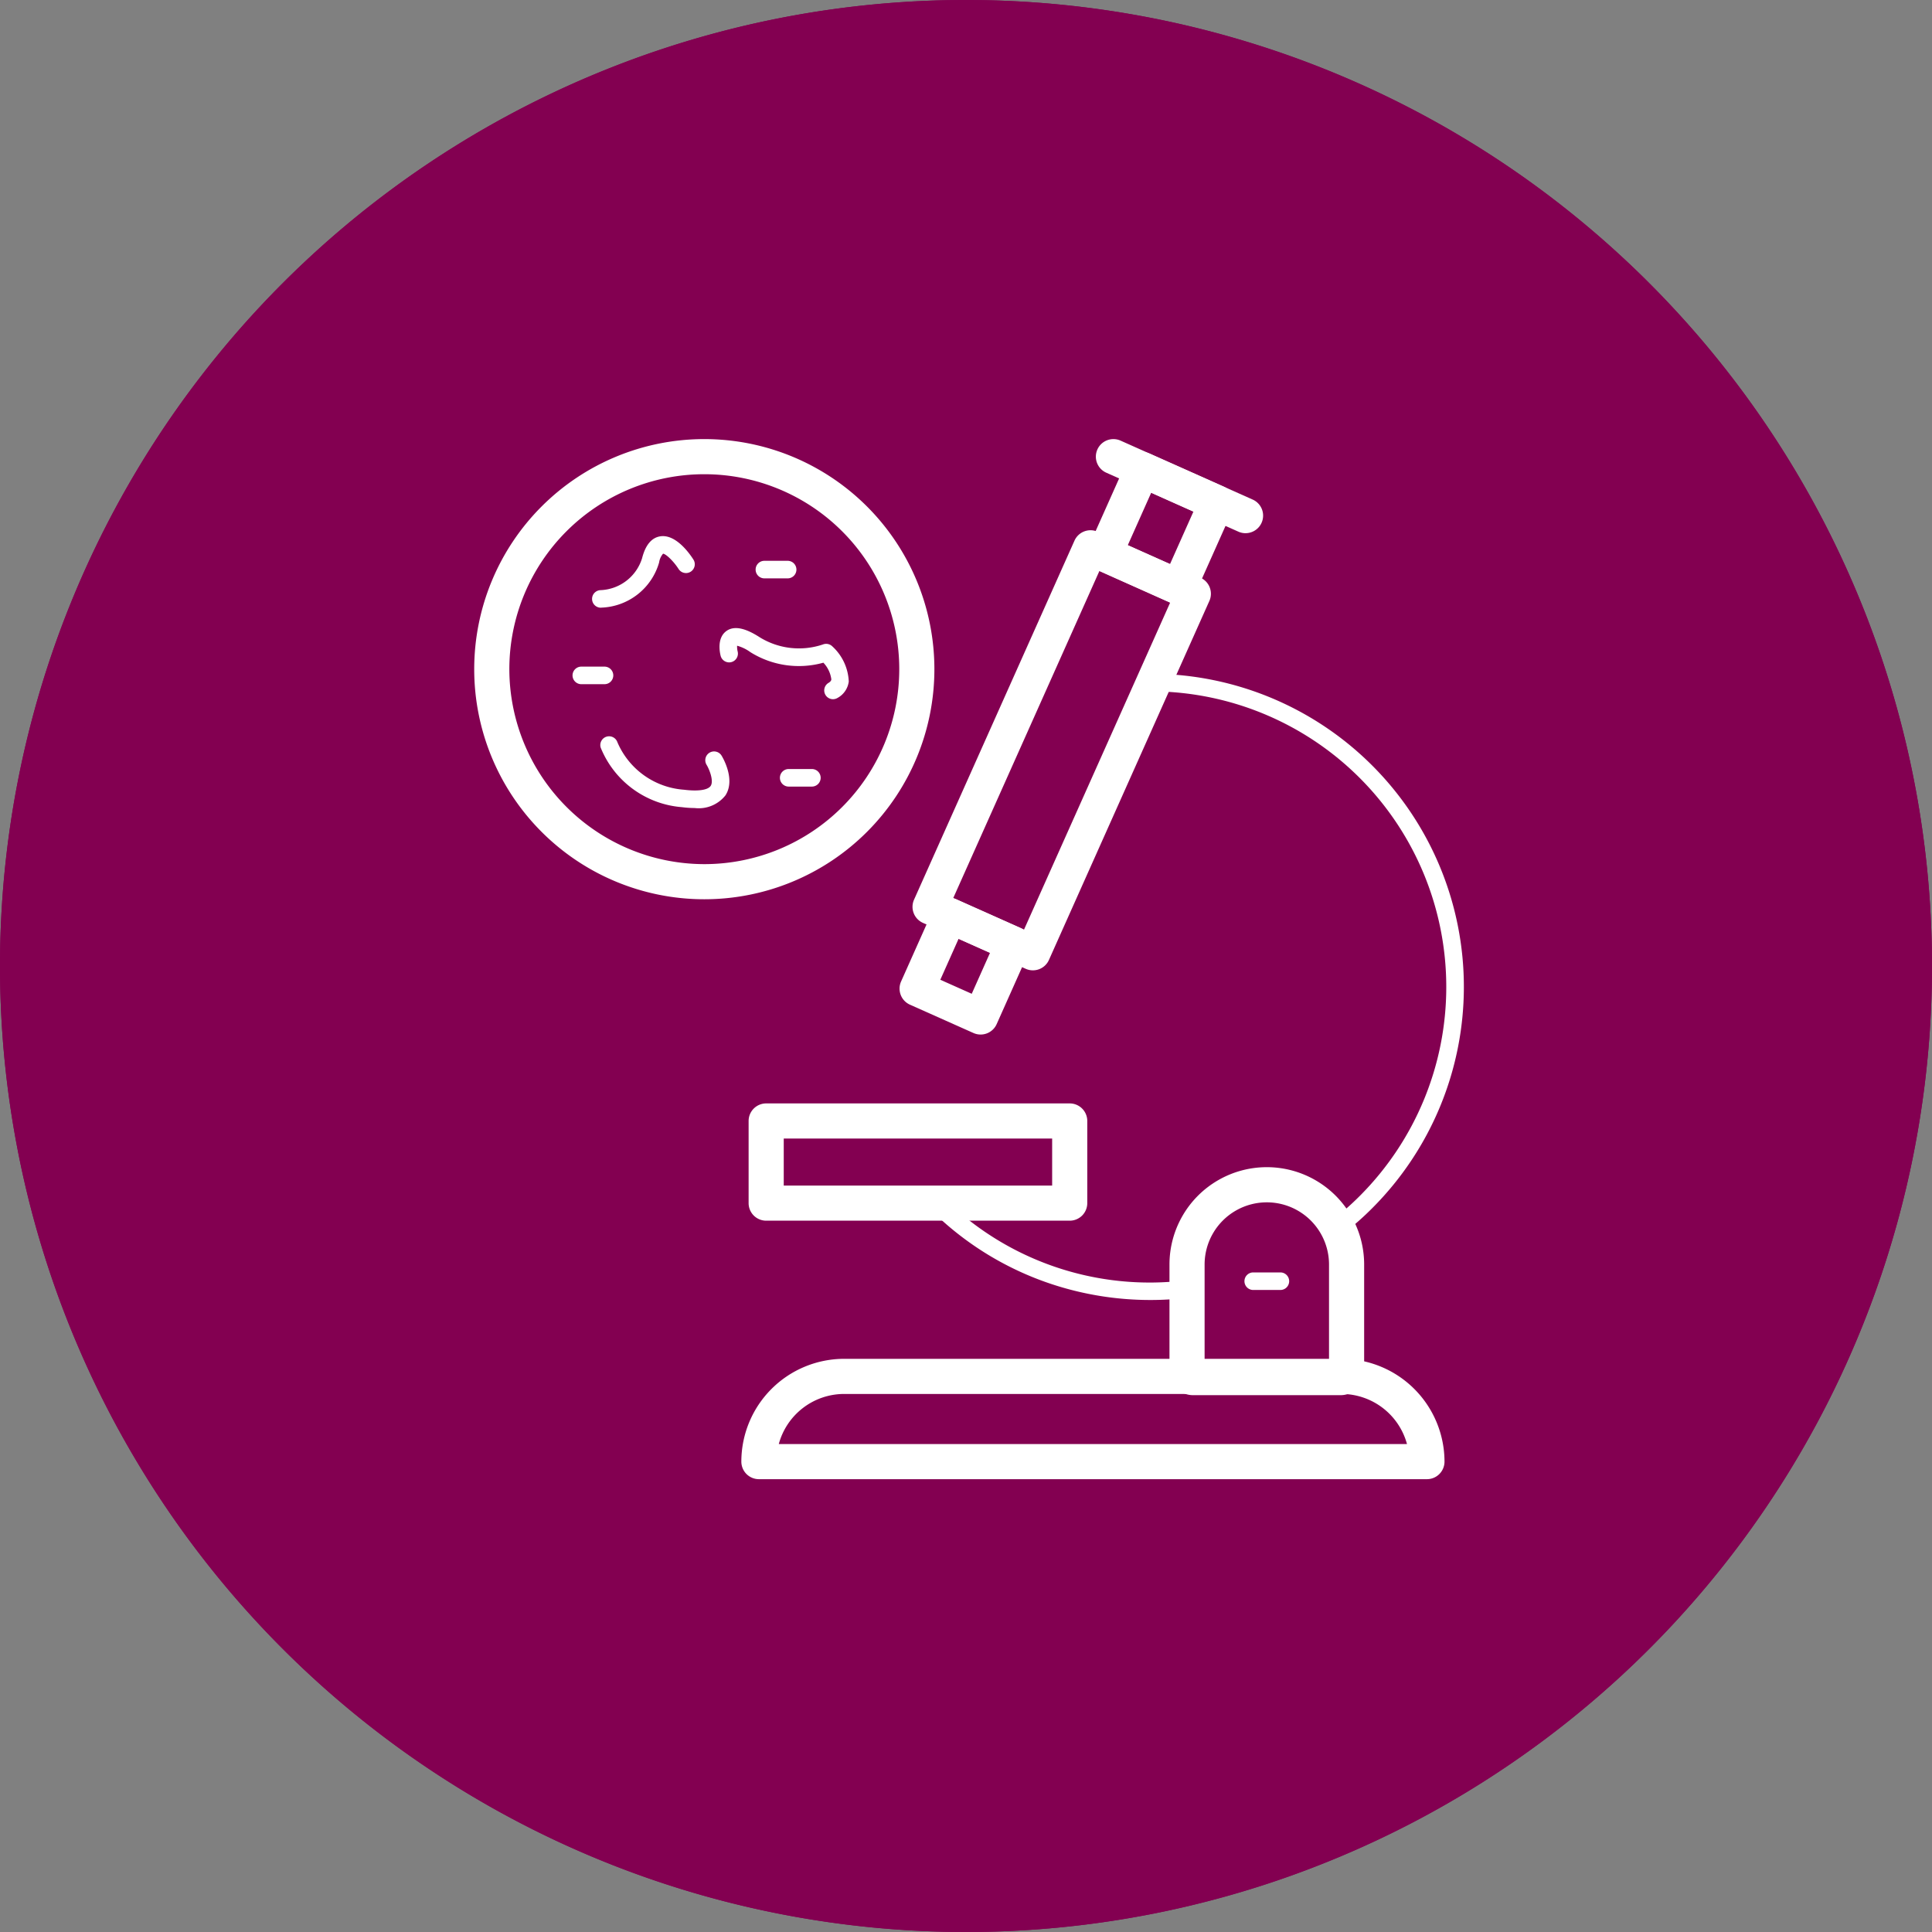 <svg xmlns="http://www.w3.org/2000/svg" width="110" height="110" viewBox="0 0 110 110"><rect x="0" y="0" width="110" height="110" fill="#808080" stroke="none"/><g transform="translate(-554 -5433)"><path d="M55,0A55,55,0,1,1,0,55,55,55,0,0,1,55,0Z" transform="translate(554 5433)" fill="#830051"/><path d="M55,3a52.015,52.015,0,0,0-20.24,99.915A52.014,52.014,0,0,0,75.24,7.085,51.672,51.672,0,0,0,55,3m0-3A55,55,0,1,1,0,55,55,55,0,0,1,55,0Z" transform="translate(554 5433)" fill="#830051"/><g transform="translate(25182.682 22980.801)"><path d="M480.548,1467.665H442.517a1,1,0,0,1-1-1,5.858,5.858,0,0,1,5.852-5.852H475.7a5.864,5.864,0,0,1,5.852,5.852A1,1,0,0,1,480.548,1467.665Zm-36.9-2h35.768a3.865,3.865,0,0,0-3.721-2.852H447.369A3.859,3.859,0,0,0,443.649,1465.665Z" transform="translate(-25027.99 -18931.248)" fill="#fff"/><path d="M0-1H5.271a1,1,0,0,1,1,1V4.633a1,1,0,0,1-1,1H0a1,1,0,0,1-1-1V0A1,1,0,0,1,0-1ZM4.271,1H1V3.633H4.271Z" transform="translate(-24565.791 -17516.254) rotate(-65.952)" fill="#fff"/><path d="M7.523,4.358a1,1,0,0,1-.407-.087L-.407.913A1,1,0,0,1-.913-.407,1,1,0,0,1,.407-.913L7.931,2.444a1,1,0,0,1-.408,1.913Z" transform="translate(-24565.289 -17521.801)" fill="#fff"/><path d="M0-1H22.389a1,1,0,0,1,1,1V6.412a1,1,0,0,1-1,1H0a1,1,0,0,1-1-1V0A1,1,0,0,1,0-1ZM21.389,1H1V5.412H21.389Z" transform="matrix(0.408, -0.913, 0.913, 0.408, -24575.727, -17496.17)" fill="#fff"/><path d="M0-1H4.553a1,1,0,0,1,1,1V3.959a1,1,0,0,1-1,1H0a1,1,0,0,1-1-1V0A1,1,0,0,1,0-1ZM3.553,1H1V2.959H3.553Z" transform="translate(-24576.465 -17491.512) rotate(-65.952)" fill="#fff"/><path d="M0-1H17.282a1,1,0,0,1,1,1V4.677a1,1,0,0,1-1,1H0a1,1,0,0,1-1-1V0A1,1,0,0,1,0-1ZM16.282,1H1V3.677H16.282Z" transform="translate(-24585.059 -17483.977)" fill="#fff"/><path d="M1119.962,1174.493h-8.406a1.341,1.341,0,0,1-1.339-1.339v-6.1a5.542,5.542,0,1,1,11.084,0v6.1A1.341,1.341,0,0,1,1119.962,1174.493Zm-7.745-2h7.084v-5.437a3.542,3.542,0,1,0-7.084,0Z" transform="translate(-25672.314 -18642.859)" fill="#fff"/><path d="M1.546.5H0A.5.5,0,0,1-.5,0,.5.5,0,0,1,0-.5H1.546a.5.5,0,0,1,.5.5A.5.5,0,0,1,1.546.5Z" transform="translate(-24557.328 -17474.855)" fill="#fff"/><path d="M12.1-1A13.1,13.1,0,0,1,25.2,12.1,13.1,13.1,0,0,1,12.1,25.2,13.1,13.1,0,0,1-1,12.1,13.1,13.1,0,0,1,12.1-1Zm0,24.2A11.1,11.1,0,1,0,1,12.1,11.115,11.115,0,0,0,12.1,23.2Z" transform="translate(-24600.682 -17521.801)" fill="#fff"/><path d="M195.917,166.735a.5.5,0,0,1-.02-1,2.583,2.583,0,0,0,2.358-1.818c.19-.747.537-1.166,1.031-1.245.884-.141,1.671.976,1.891,1.322a.5.5,0,1,1-.844.537c-.3-.465-.728-.861-.884-.871a.985.985,0,0,0-.225.5,3.553,3.553,0,0,1-3.286,2.571Z" transform="translate(-24790.379 -17679.936)" fill="#fff"/><path d="M213.293,479.01a5.793,5.793,0,0,1-.729-.05,5.448,5.448,0,0,1-4.622-3.391.5.5,0,0,1,.949-.314,4.467,4.467,0,0,0,3.8,2.713c.794.1,1.361.018,1.516-.221.18-.277-.065-.918-.236-1.2a.5.5,0,1,1,.855-.519c.084.138.8,1.371.219,2.263A1.941,1.941,0,0,1,213.293,479.01Z" transform="translate(-24802.424 -17980.805)" fill="#fff"/><path d="M400.714,310.329a.5.5,0,0,1-.256-.93c.146-.087.155-.162.16-.2a1.692,1.692,0,0,0-.453-.949,5.2,5.2,0,0,1-4.156-.6,2.324,2.324,0,0,0-.756-.366,1.146,1.146,0,0,0,.032.331.5.5,0,0,1-.967.254c-.044-.166-.236-1.016.324-1.422s1.363.01,1.911.364a4.259,4.259,0,0,0,3.588.4.5.5,0,0,1,.536.112,2.873,2.873,0,0,1,.933,2,1.243,1.243,0,0,1-.641.934A.5.5,0,0,1,400.714,310.329Z" transform="translate(-24981.967 -17818.32)" fill="#fff"/><path d="M1.323.5H0A.5.5,0,0,1-.5,0,.5.5,0,0,1,0-.5H1.323a.5.5,0,0,1,.5.5A.5.5,0,0,1,1.323.5Z" transform="translate(-24585.16 -17515.371)" fill="#fff"/><path d="M1.32.5H0A.5.5,0,0,1-.5,0,.5.5,0,0,1,0-.5H1.32a.5.5,0,0,1,.5.5A.5.5,0,0,1,1.32.5Z" transform="translate(-24595.584 -17509.346)" fill="#fff"/><path d="M1.32.5H0A.5.5,0,0,1-.5,0,.5.5,0,0,1,0-.5H1.32a.5.5,0,0,1,.5.5A.5.5,0,0,1,1.32.5Z" transform="translate(-24583.777 -17503.516)" fill="#fff"/><path d="M1069.283,409.724a.5.5,0,0,1-.3-.9,15.332,15.332,0,0,0,1.617-1.422,16.832,16.832,0,0,0-11.782-28.692.5.5,0,0,1,0-1h0a17.825,17.825,0,0,1,12.486,30.394,16.322,16.322,0,0,1-1.72,1.513A.5.5,0,0,1,1069.283,409.724Z" transform="translate(-25621.826 -17887.148)" fill="#fff"/><path d="M731.71,1196.342a17.893,17.893,0,0,1-5.645-.911,17.6,17.6,0,0,1-6.889-4.252l-.013-.013a.5.5,0,0,1,.709-.705l.011.011a16.676,16.676,0,0,0,13.853,4.748.5.5,0,1,1,.121.993A17.73,17.73,0,0,1,731.71,1196.342Z" transform="translate(-25294.893 -18670.127)" fill="#fff"/></g></g></svg>